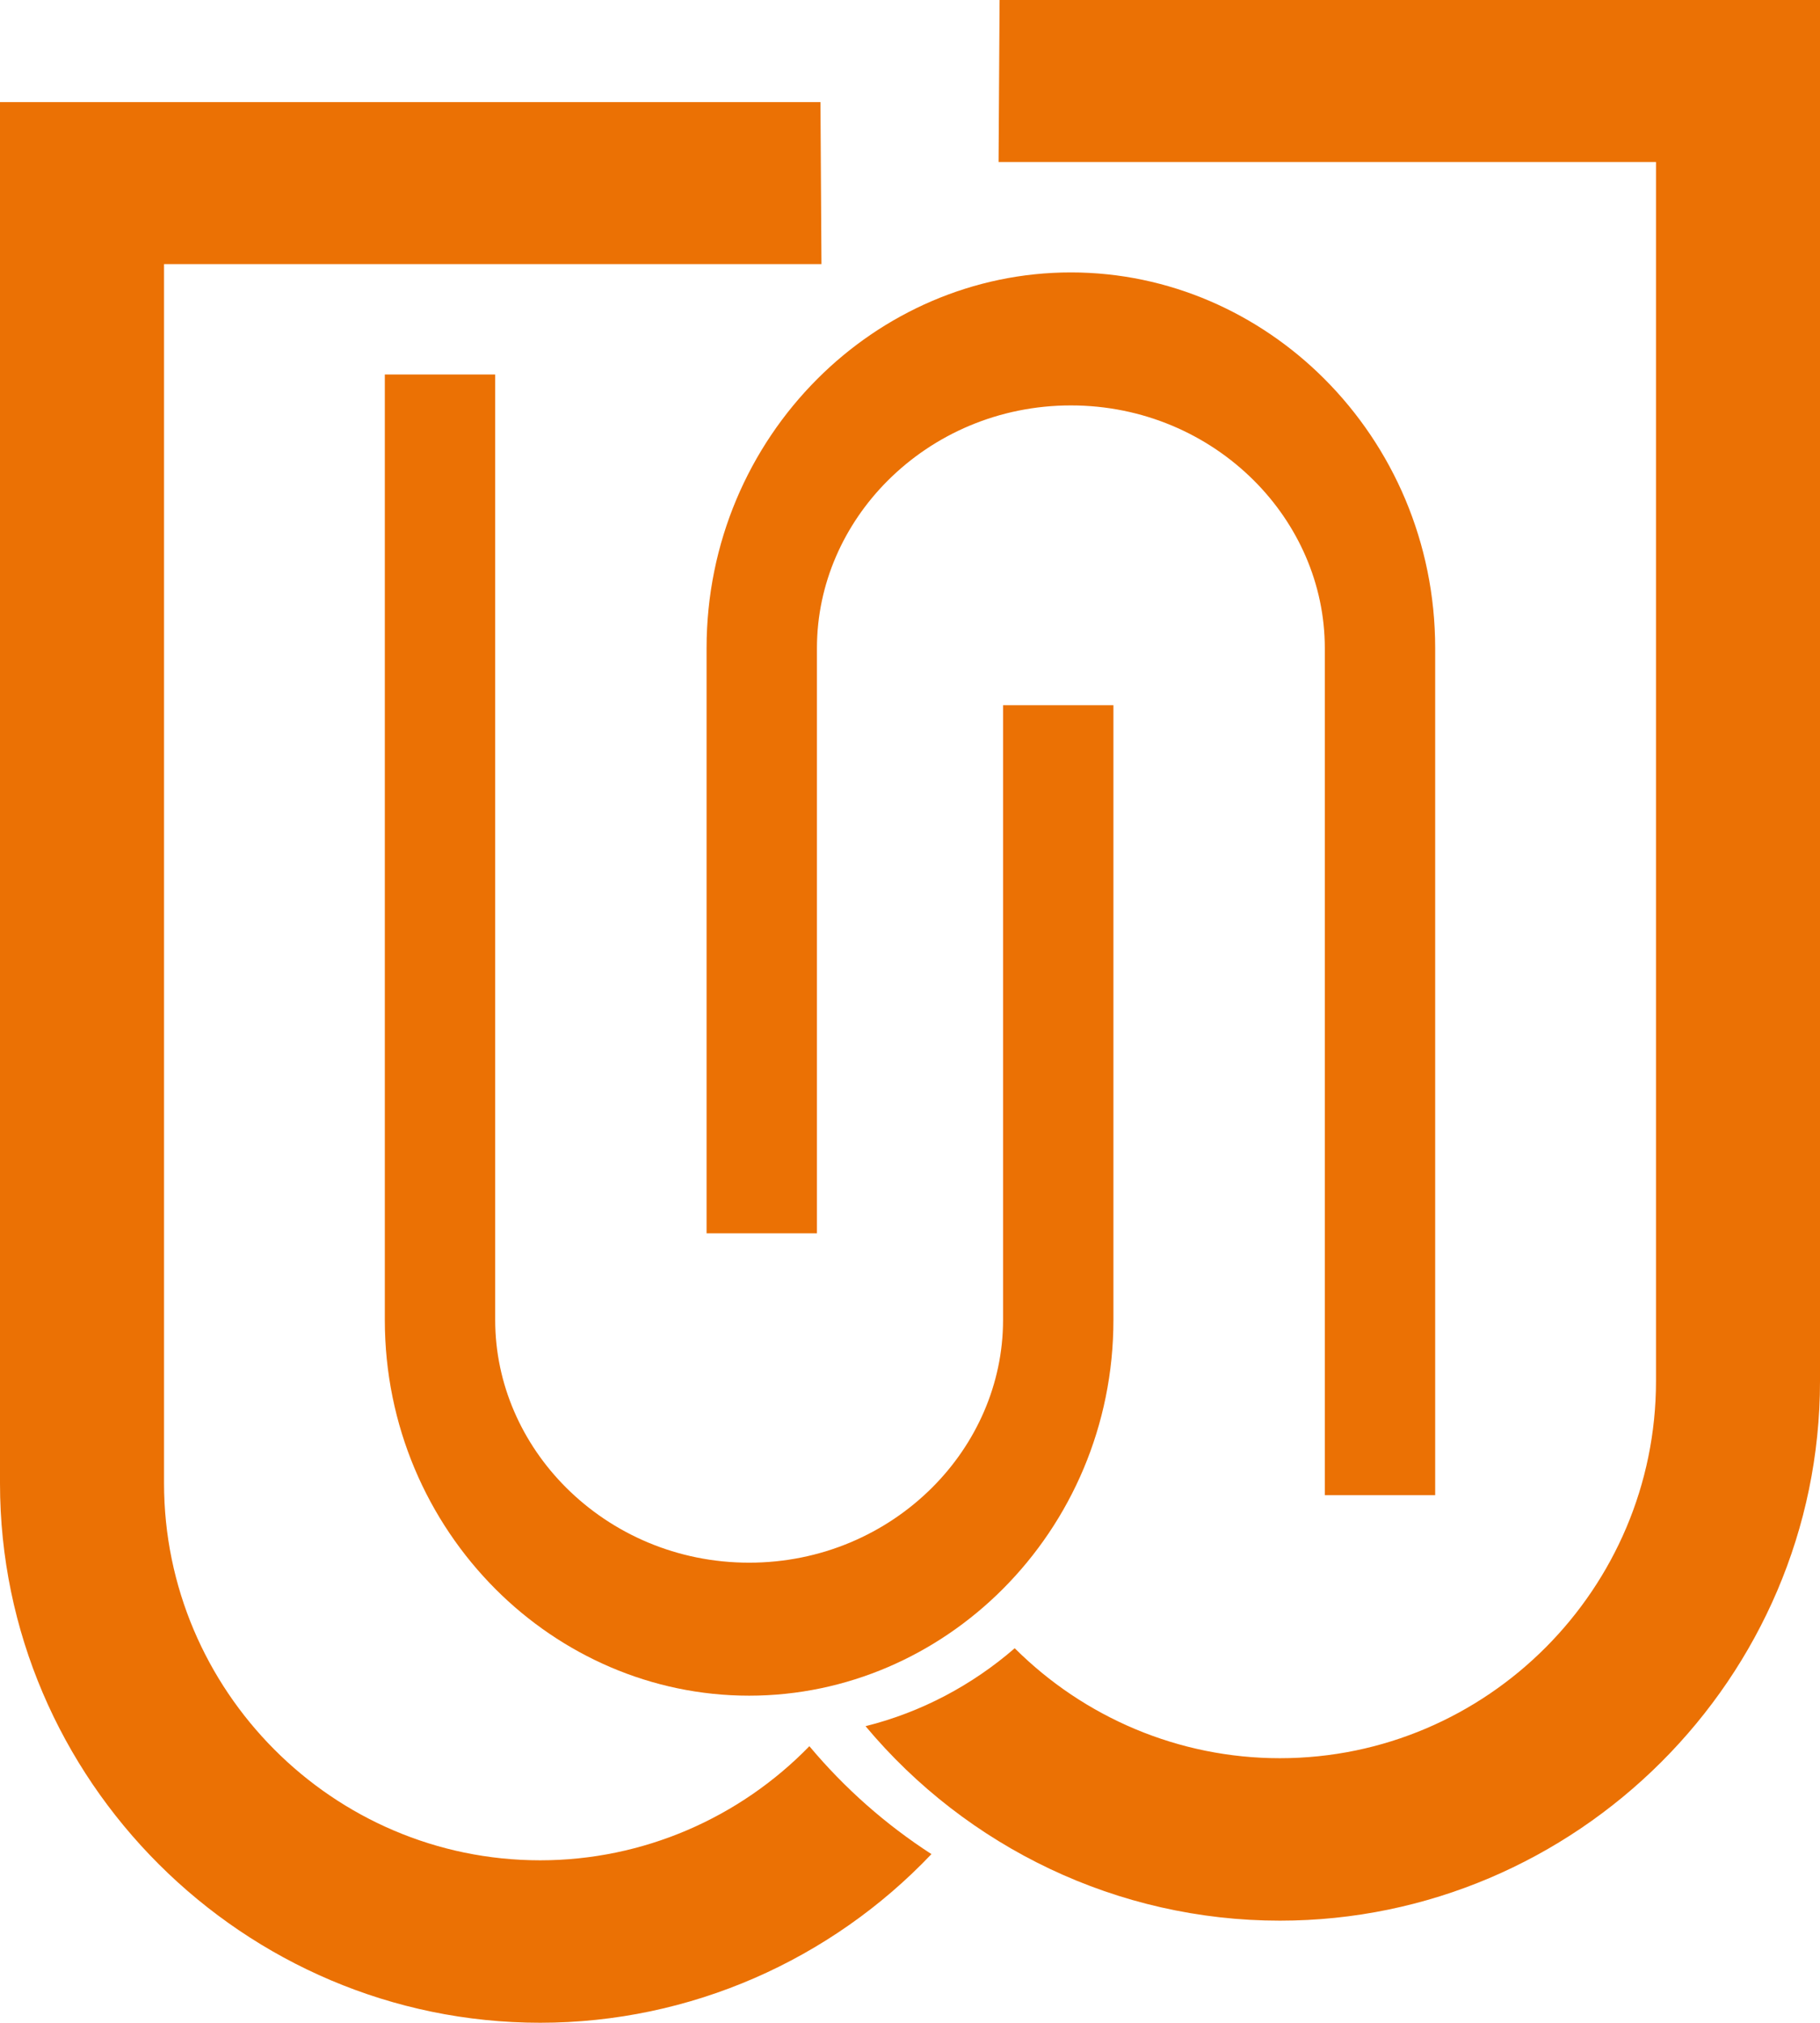 <?xml version="1.0" encoding="UTF-8"?>
<svg xmlns="http://www.w3.org/2000/svg" id="Camada_2" data-name="Camada 2" viewBox="0 0 466.66 518.5">
  <defs>
    <style>
      .cls-1 {
        fill: #eb7104;
        stroke-width: 0px;
      }
    </style>
  </defs>
  <g id="Camada_1-2" data-name="Camada 1">
    <path class="cls-1" d="M209.47,316.14v-150c0-16.52,6.95-31.74,18.14-42.93,11.9-11.9,28.52-19.29,46.97-19.29s35.07,7.39,46.97,19.29c11.19,11.19,18.14,26.41,18.14,42.93v217.12h28.3v-217.12c0-27.07-10.89-51.49-28.42-69.03-16.83-16.83-39.85-27.28-64.99-27.28s-48.16,10.45-64.99,27.28c-17.54,17.54-28.42,41.96-28.42,69.03v150h28.3Z"></path>
    <path class="cls-1" d="M210.37,26.17H0v354.03c0,76.08,62.47,138.29,138.5,138.29,38.52,0,74.55-16.11,100.33-43.23-11.69-7.55-22.26-16.86-31.3-27.66-17.87,18.37-42.61,29.25-69.02,29.25-53.19,0-96.45-43.52-96.45-96.65V67.7h168.57l-.26-41.52Z"></path>
    <path class="cls-1" d="M257.19,180.76v157.58c0,16.52-6.95,31.74-18.14,42.93-11.9,11.9-28.52,19.29-46.97,19.29s-35.07-7.39-46.97-19.29c-11.19-11.19-18.14-26.41-18.14-42.93V96h-28.3v242.34c0,27.07,10.89,51.49,28.42,69.03,16.83,16.83,39.85,27.28,64.99,27.28s48.16-10.45,64.99-27.28c17.54-17.54,28.42-41.96,28.42-69.03v-157.58h-28.3Z"></path>
    <path class="cls-1" d="M256.29,0h210.37v354.03c0,76.08-62.47,138.29-138.5,138.29-41.56,0-80.22-18.75-106.23-49.85,14.28-3.56,27.34-10.52,38.25-19.98,17.78,17.73,42.07,28.19,67.98,28.19,53.19,0,96.45-43.52,96.45-96.66V41.52h-168.57l.26-41.52Z"></path>
  </g>
</svg>
